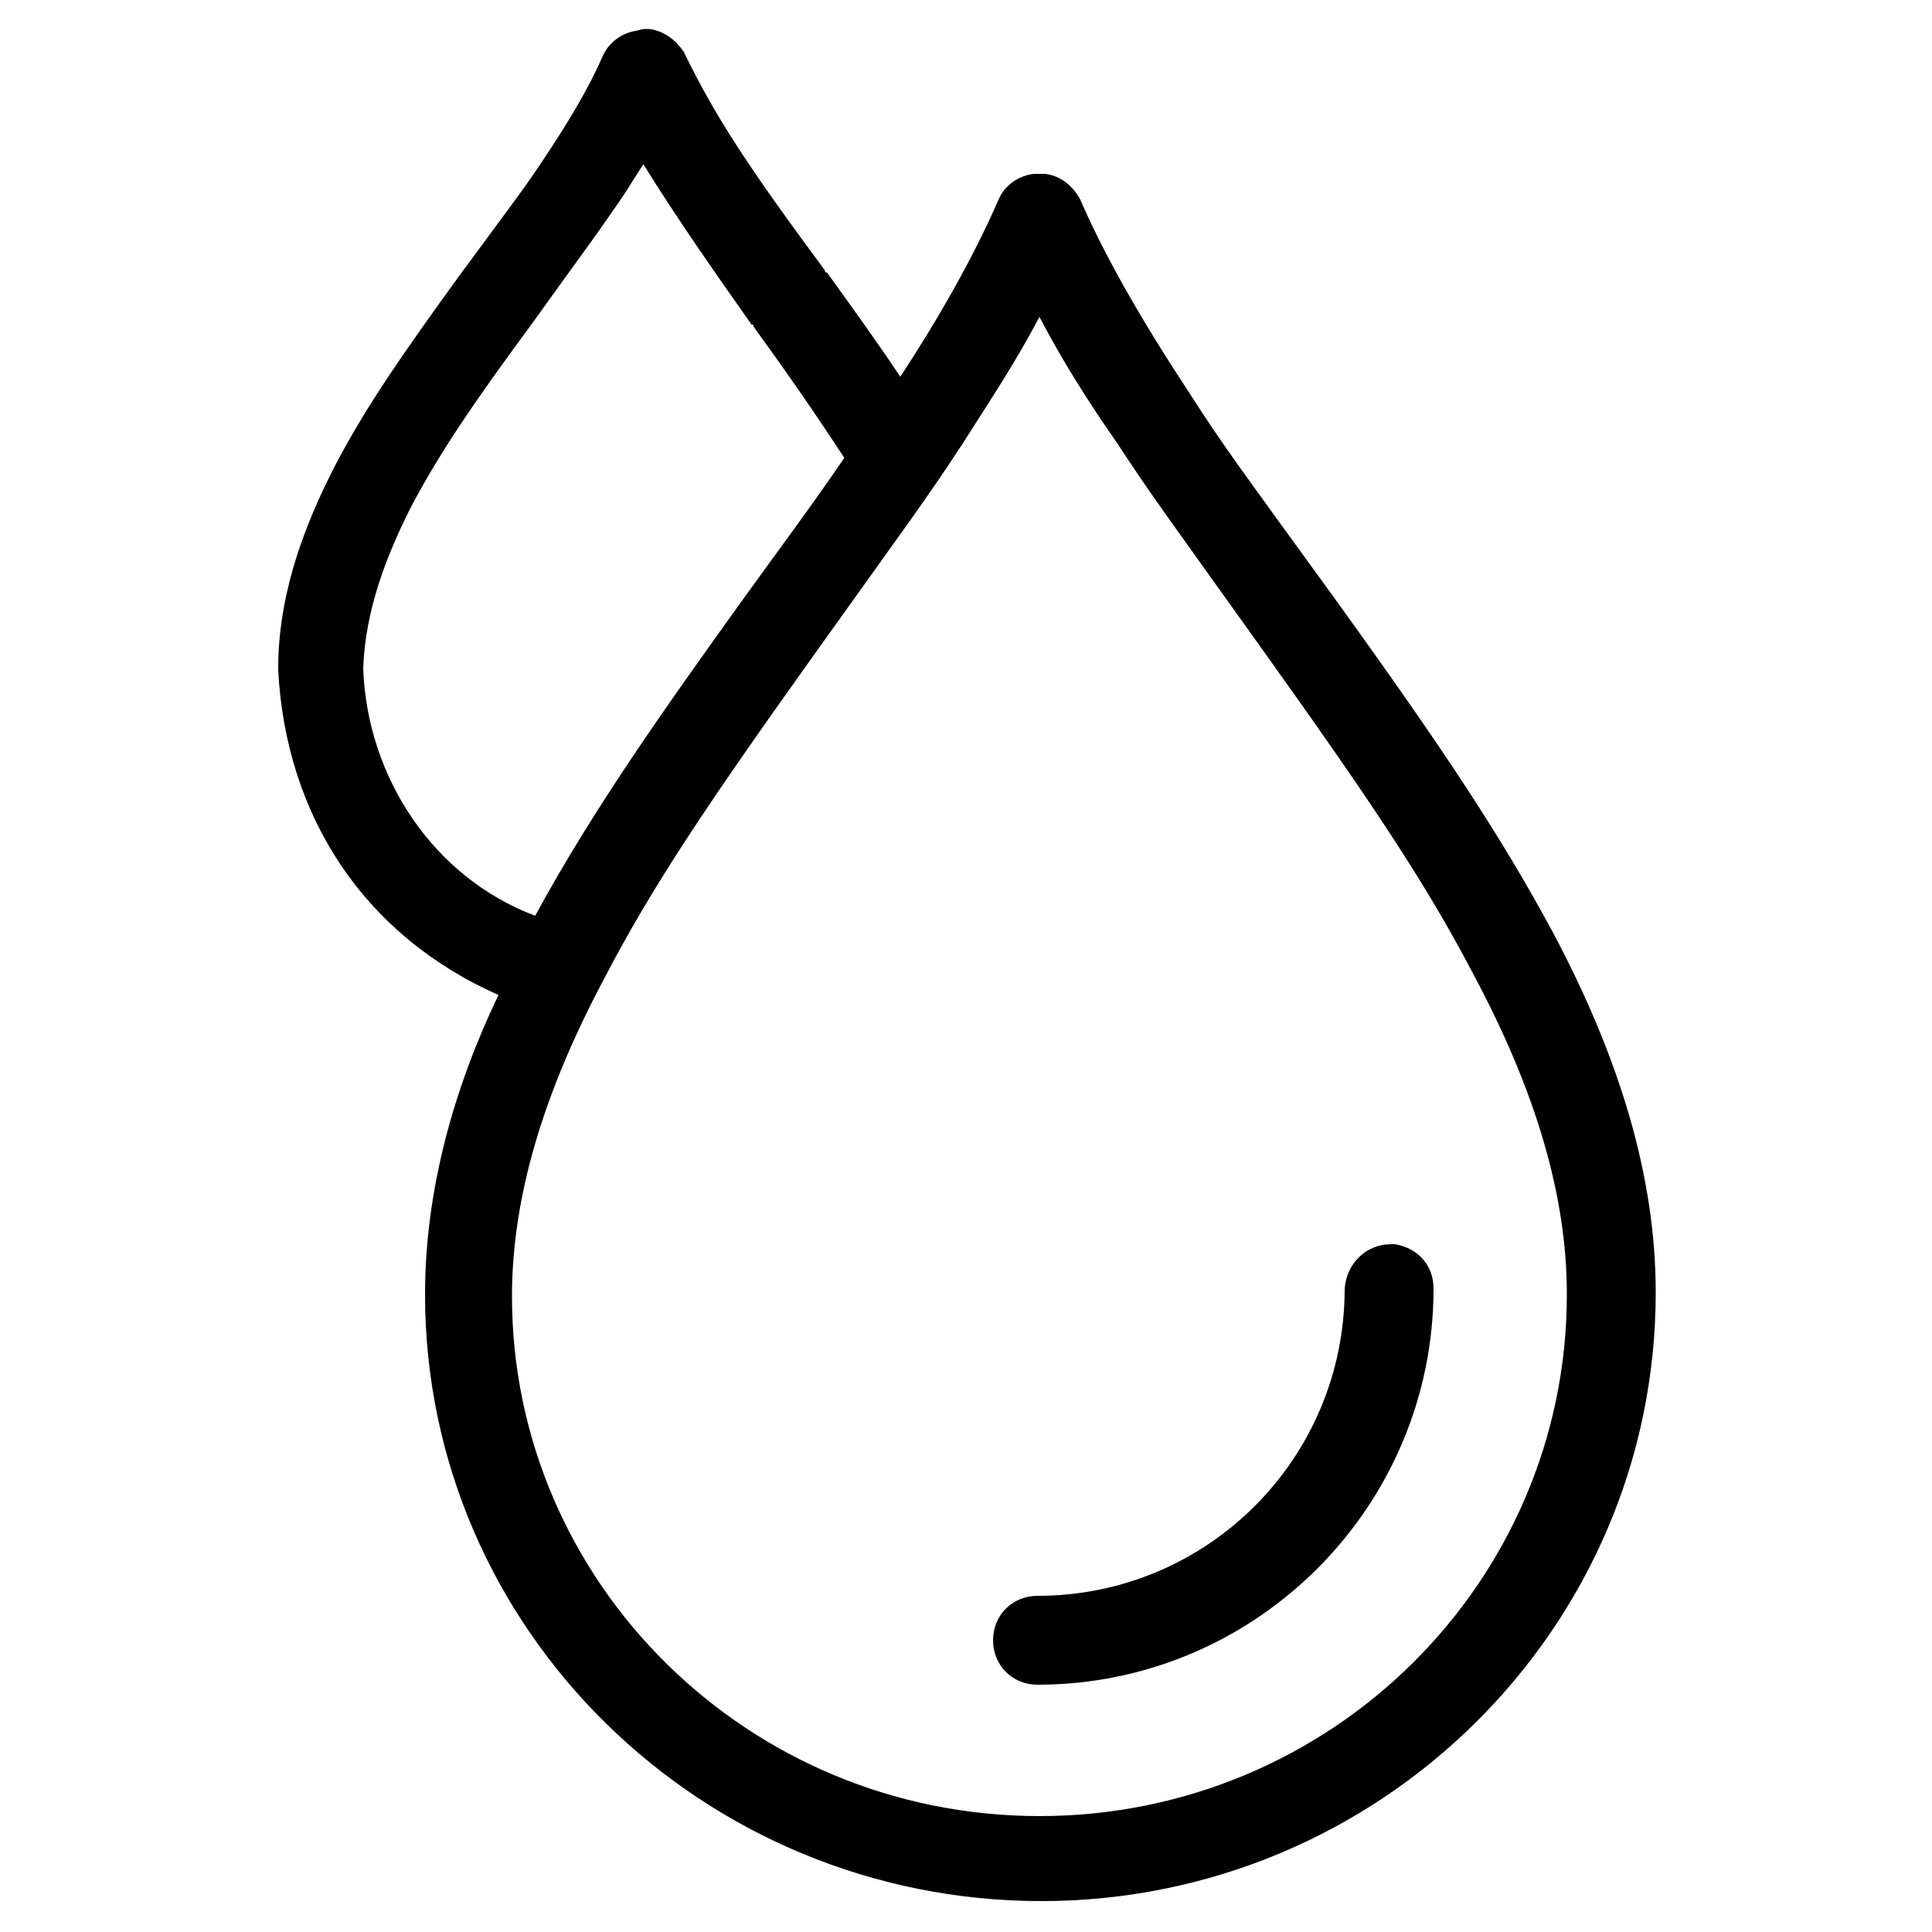 <?xml version="1.0" encoding="UTF-8"?> <!-- Generator: Adobe Illustrator 26.0.1, SVG Export Plug-In . SVG Version: 6.00 Build 0) --> <svg xmlns="http://www.w3.org/2000/svg" xmlns:xlink="http://www.w3.org/1999/xlink" version="1.1" id="Layer_1" x="0px" y="0px" width="100px" height="100px" viewBox="0 0 100 100" style="enable-background:new 0 0 100 100;" xml:space="preserve"> <path d="M33.3,1.5l0.3,0c0.8,0.1,1.4,0.6,1.8,1.2c1.6,3.3,3.3,5.9,7.3,11.3c0,0.1,0,0.1,0.1,0.1c1.3,1.8,2.6,3.6,3.8,5.4 c1.9-2.9,3.7-6,5.1-9.2c0.3-0.7,1-1.2,1.8-1.3l0.3,0l0.3,0c0.8,0.1,1.4,0.6,1.8,1.3c1.3,3,3.2,6.3,5.7,10.1 c1.8,2.8,2.5,3.7,7.5,10.6c5.7,7.9,8.6,12.3,11.3,17.3c3.5,6.6,5.3,12.7,5.3,18.6c0,17.4-14.3,31.5-31.8,31.5S22,84.4,22,67 c0-5.4,1.5-10.7,3.8-15.5c-7-3.1-11-9.3-11.4-16.8c0,0,0,0,0-0.1c0-3.5,1.1-7,3.1-10.8c1.5-2.8,3.2-5.3,6.4-9.7 c2.8-3.8,3.2-4.3,4.2-5.8c1.4-2.1,2.4-3.8,3.1-5.4c0.3-0.7,1-1.2,1.7-1.3L33.3,1.5z M53.8,16.4c-1.2,2.3-2.6,4.4-4,6.6 c-1.9,2.9-2.6,3.8-7.6,10.8c-5.5,7.7-8.4,12-10.9,16.8c-3.2,6-4.8,11.4-4.8,16.5C26.5,81.9,38.7,94,53.8,94 C68.9,94,81.1,81.9,81.1,67c0-5.1-1.6-10.5-4.8-16.5c-2.5-4.8-5.4-9.1-10.9-16.8c-5-7-5.7-7.9-7.6-10.8C56.4,20.9,55,18.7,53.8,16.4 L53.8,16.4z M72,64.4l0.2,0c1.2,0.2,2,1.1,2,2.3c0,11.3-9.2,20.5-20.5,20.5c-1.3,0-2.3-1-2.3-2.3c0-1.3,1-2.3,2.3-2.3 c8.8,0,15.9-7.1,15.9-15.9C69.7,65.4,70.7,64.4,72,64.4L72,64.4z M33.3,8.5c-1.1,1.7-0.6,1-1.5,2.3c-1.1,1.6-1.5,2.1-4.3,6 c-3.1,4.2-4.7,6.6-6.1,9.2c-1.4,2.7-2.5,5.6-2.6,8.6c0.2,5.6,3.6,10.8,8.9,12.8c3.1-5.7,6.9-11,10.7-16.3c1.8-2.5,3.6-4.9,5.3-7.4 c-1.5-2.3-3.1-4.6-4.7-6.8c0-0.1,0-0.1-0.1-0.1C37,14.1,35.1,11.4,33.3,8.5L33.3,8.5z M33.3,8.5"></path> </svg> 